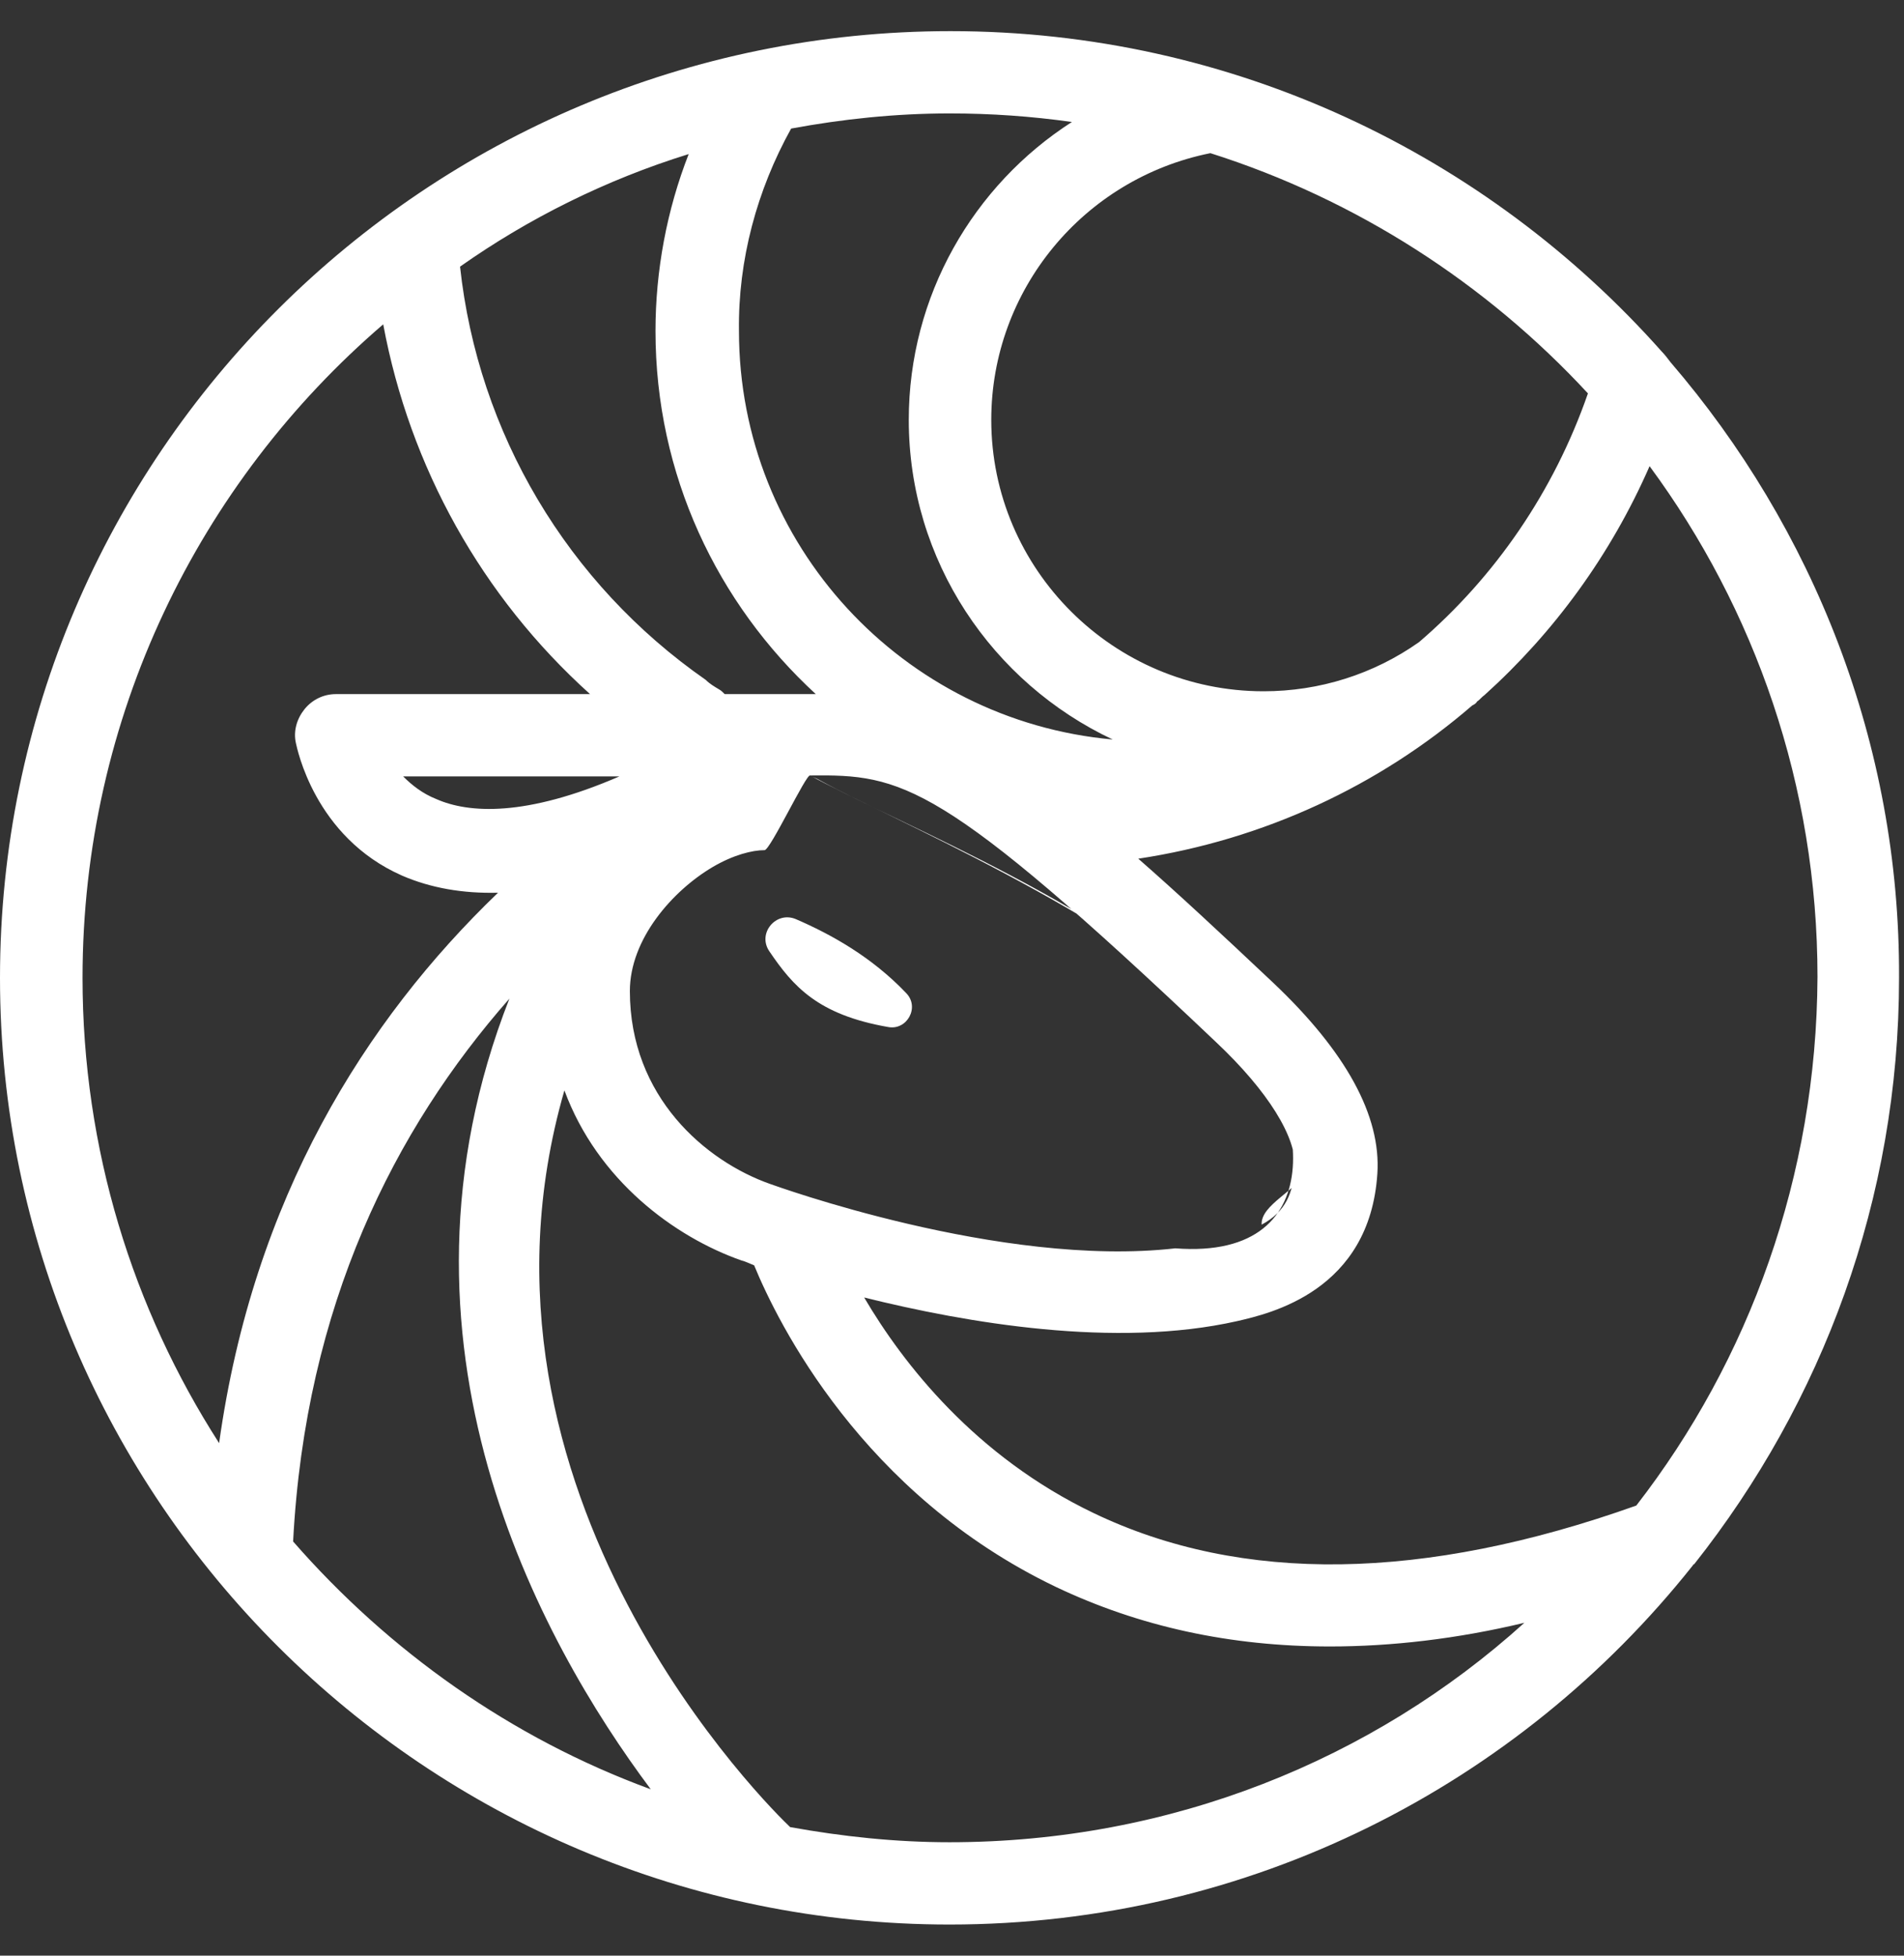 <?xml version="1.0" encoding="UTF-8"?>
<svg xmlns="http://www.w3.org/2000/svg" width="37" height="38" viewBox="0 0 37 38" fill="none">
  <rect x="0" y="0" width="37" height="38" fill="#333333" stroke="none"/>
  <path d="M15.467 17.86C15.08 17.695 14.711 18.136 14.951 18.485C15.412 19.165 15.891 19.716 17.255 19.955C17.624 20.029 17.882 19.569 17.606 19.293C16.942 18.595 16.149 18.154 15.467 17.86Z" fill="white"></path>
  <path d="M32.462 7.037C32.407 6.964 32.351 6.89 32.296 6.835C28.904 3.013 23.964 0.605 18.471 0.605C8.277 0.605 0 8.856 0 19C0 29.144 8.277 37.395 18.452 37.395C24.296 37.395 29.512 34.675 32.886 30.43C32.904 30.412 32.904 30.393 32.923 30.393C35.411 27.251 36.904 23.3 36.904 19C36.923 14.443 35.227 10.253 32.462 7.037ZM30.858 7.644C30.194 9.555 29.052 11.209 27.577 12.476C26.692 13.101 25.641 13.432 24.554 13.432C21.641 13.432 19.263 11.062 19.263 8.158C19.263 5.641 21.051 3.472 23.521 2.976C26.36 3.876 28.886 5.512 30.858 7.644ZM15.374 2.498C16.369 2.314 17.401 2.204 18.452 2.204C19.263 2.204 20.038 2.259 20.83 2.37C18.913 3.601 17.66 5.751 17.66 8.158C17.66 10.896 19.282 13.267 21.623 14.369C17.549 14.002 14.36 10.584 14.36 6.431C14.341 5.053 14.71 3.693 15.374 2.498ZM24.038 20C21.512 17.593 17.53 16.041 15.927 15.159C15.871 15.123 15.798 15.104 15.742 15.068C17.53 15.049 18.268 15.159 23.632 20.25C24.646 21.205 25.199 22.106 25.162 22.694C25.125 23.171 24.996 23.539 24.517 23.796C24.48 23.006 27.295 22.804 24.038 20ZM22.839 24.256C19.448 24.642 15.024 23.024 14.968 23.006C13.715 22.565 12.24 21.315 12.24 19.257C12.24 18.247 13.069 17.309 13.844 16.85C14.249 16.611 14.618 16.519 14.858 16.519C14.968 16.519 15.669 15.031 15.742 15.068C17.217 15.876 21.641 17.721 24.038 20C25.365 21.25 26 24.5 22.839 24.256ZM13.383 2.994C12.959 4.079 12.738 5.255 12.738 6.431C12.738 9.224 13.936 11.723 15.853 13.487C15.761 13.487 15.669 13.487 15.576 13.487C15.429 13.487 15.282 13.487 15.134 13.487H14.083C14.046 13.45 14.01 13.414 13.973 13.395C13.881 13.34 13.788 13.285 13.715 13.211C11.023 11.337 9.291 8.415 8.94 5.181C10.268 4.244 11.779 3.491 13.383 2.994ZM4.258 28.041C2.581 25.432 1.604 22.326 1.604 19C1.604 13.928 3.871 9.371 7.447 6.302C7.963 9.077 9.364 11.594 11.466 13.487H6.526C6.286 13.487 6.065 13.597 5.917 13.781C5.77 13.965 5.696 14.204 5.751 14.443C5.77 14.516 6.102 16.262 7.816 17.015C8.369 17.254 8.996 17.364 9.678 17.346C7.097 19.827 4.922 23.282 4.258 28.041ZM12.037 15.086C10.212 15.876 9.106 15.803 8.48 15.527C8.203 15.417 8 15.251 7.834 15.086H12.037ZM5.696 29.952C5.936 25.358 7.668 21.94 9.899 19.404C7.281 26.075 10.489 31.882 12.646 34.767C9.936 33.774 7.558 32.084 5.696 29.952ZM18.452 35.796C17.401 35.796 16.369 35.685 15.355 35.502C15.042 35.208 8.701 29.033 10.968 21.187C11.613 22.933 13.106 24.035 14.415 24.494C14.434 24.494 14.526 24.531 14.655 24.586C15.116 25.707 16.756 29.033 20.517 30.834C22.139 31.606 23.909 31.992 25.844 31.992C27.042 31.992 28.314 31.845 29.623 31.532C26.674 34.197 22.747 35.796 18.452 35.796ZM31.798 29.254C27.669 30.724 24.13 30.779 21.254 29.401C18.95 28.298 17.549 26.497 16.793 25.211C18.784 25.707 21.678 26.203 24.038 25.671C24.683 25.523 26.618 25.082 26.766 22.804C26.84 21.683 26.157 20.433 24.738 19.092C23.724 18.136 22.876 17.346 22.12 16.685C24.554 16.317 26.803 15.27 28.609 13.708C28.646 13.689 28.683 13.671 28.701 13.634C28.757 13.597 28.794 13.542 28.849 13.505C30.194 12.293 31.3 10.786 32.056 9.058C34.102 11.833 35.319 15.27 35.319 18.982C35.301 22.859 33.992 26.424 31.798 29.254Z" fill="white"></path>
</svg>
